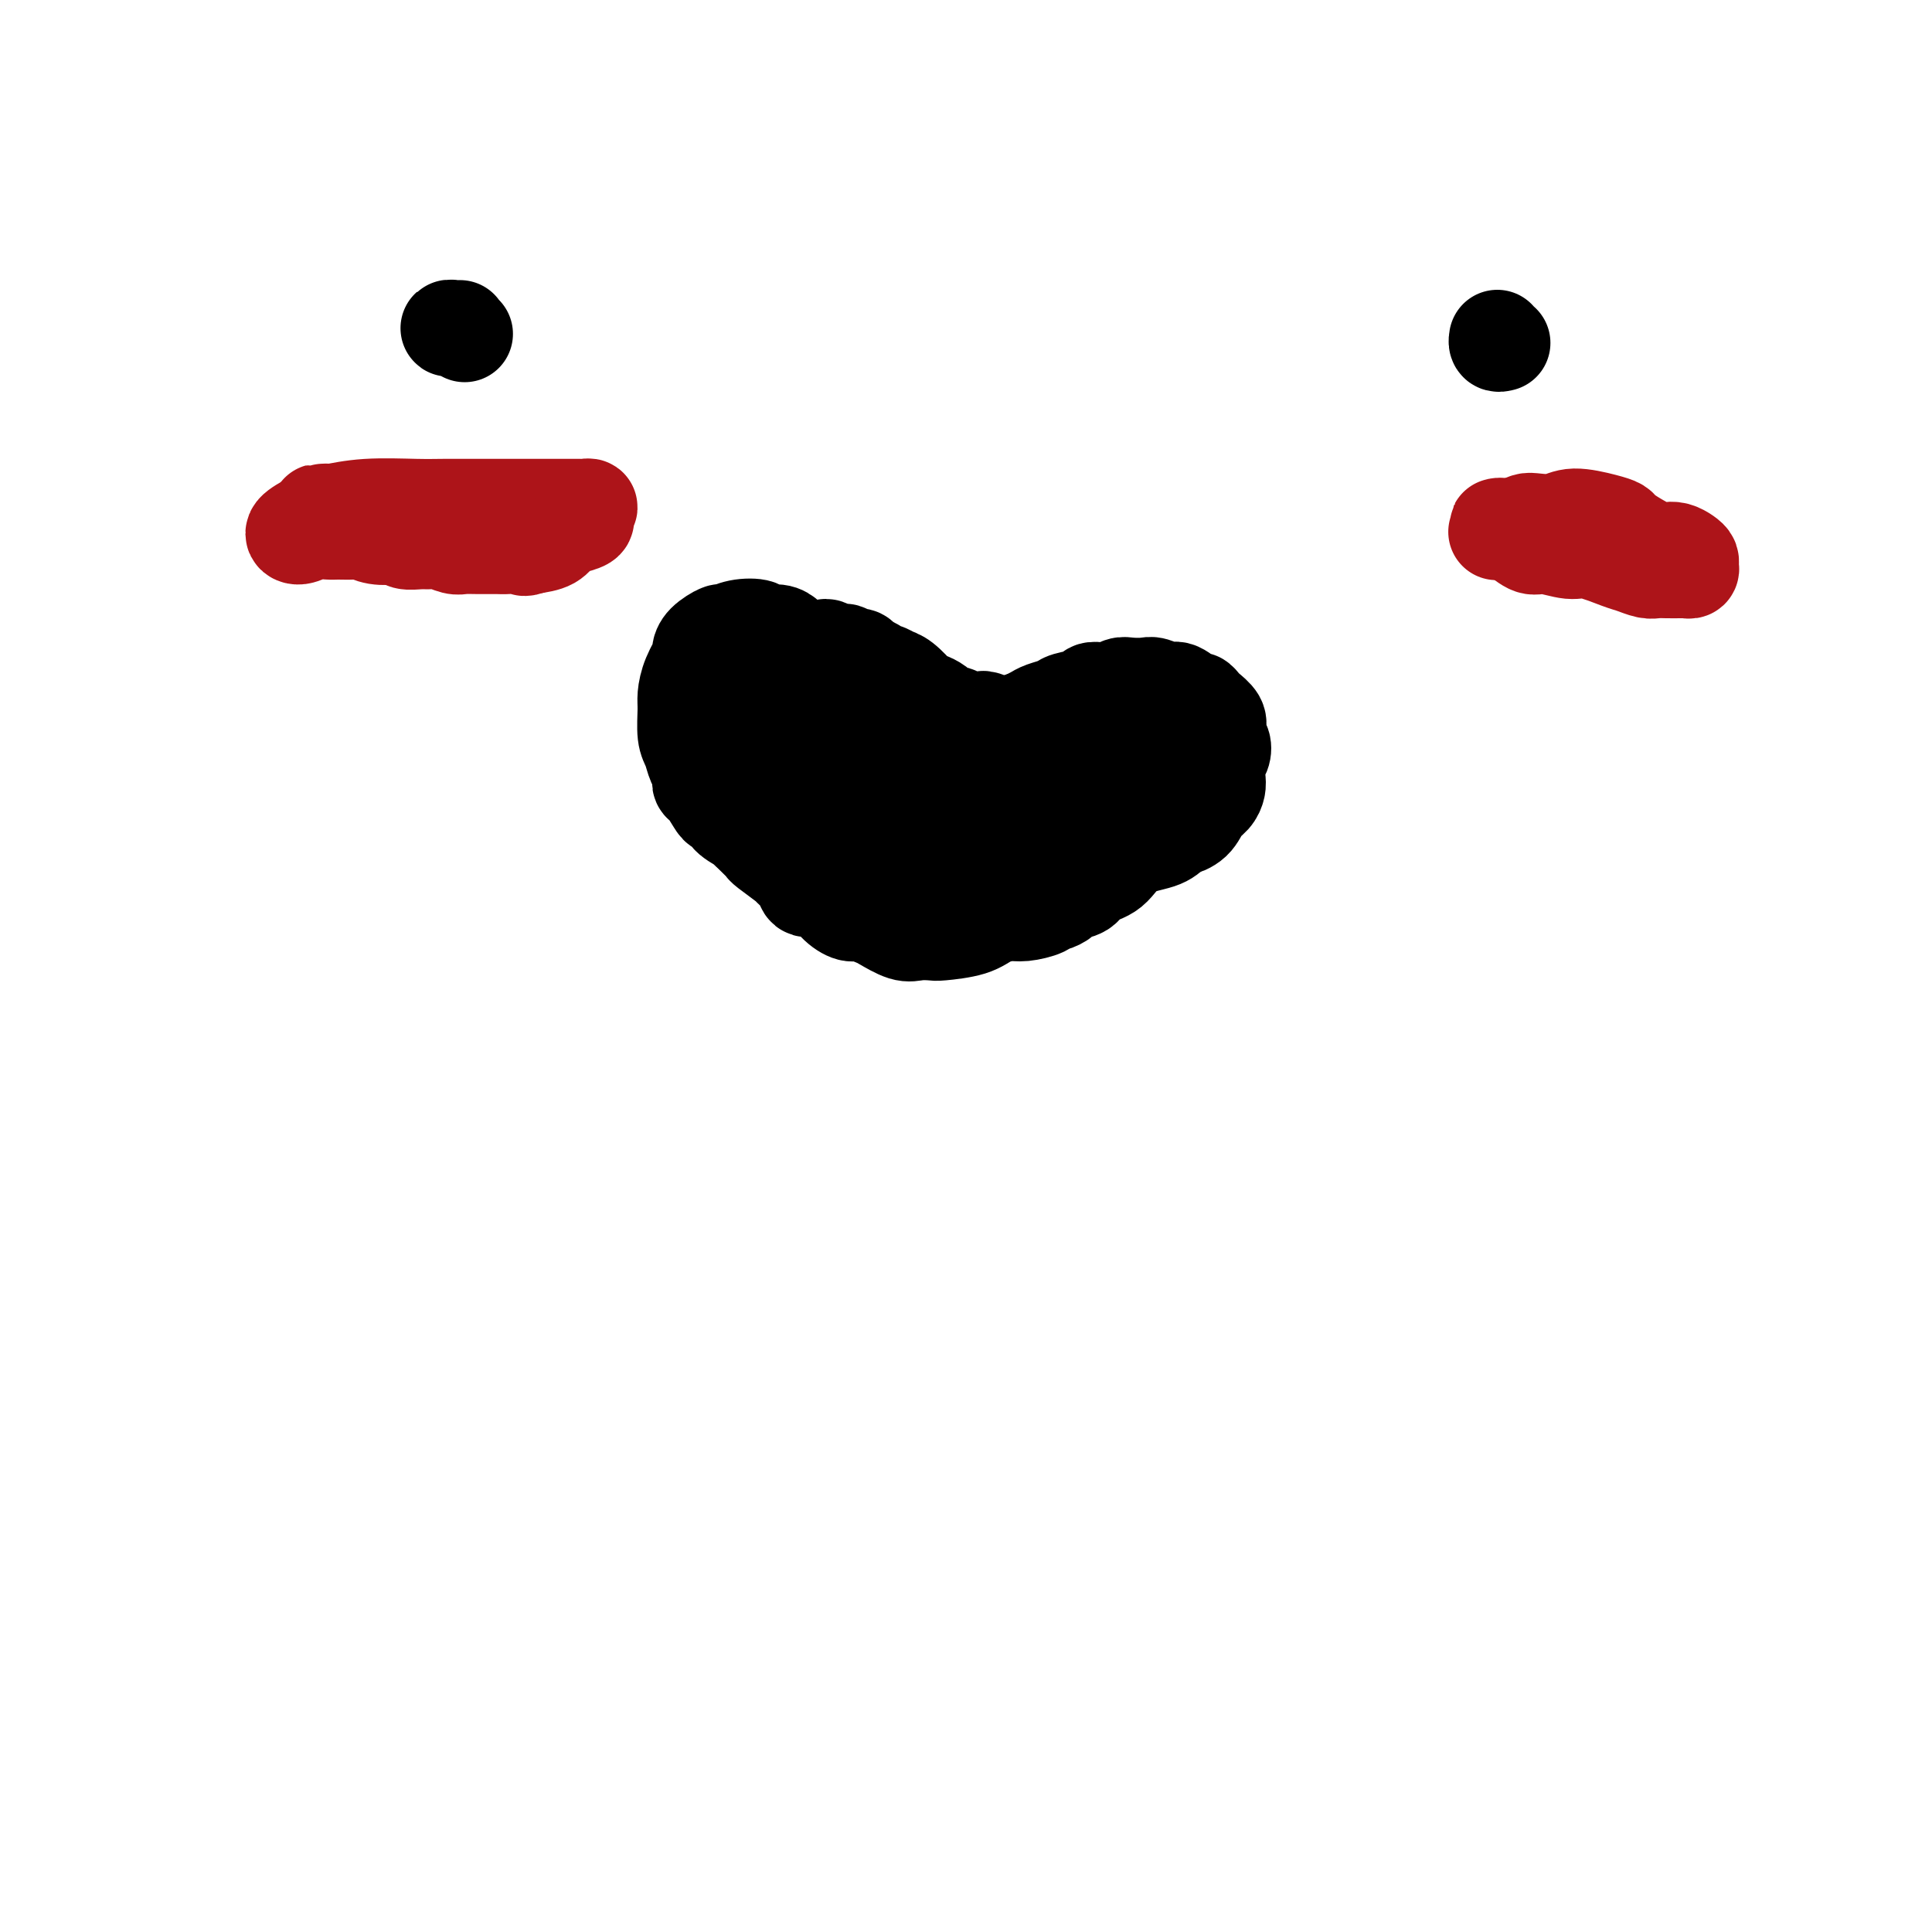 <svg viewBox='0 0 400 400' version='1.1' xmlns='http://www.w3.org/2000/svg' xmlns:xlink='http://www.w3.org/1999/xlink'><g fill='none' stroke='#000000' stroke-width='20' stroke-linecap='round' stroke-linejoin='round'><path d='M96,69c0.180,0.113 0.360,0.226 0,0c-0.360,-0.226 -1.262,-0.793 -2,-1c-0.738,-0.207 -1.314,-0.056 -1,0c0.314,0.056 1.518,0.016 2,0c0.482,-0.016 0.241,-0.008 0,0'/><path d='M311,71c-0.422,0.111 -0.844,0.222 -1,0c-0.156,-0.222 -0.044,-0.778 0,-1c0.044,-0.222 0.022,-0.111 0,0'/><path d='M167,136c0.120,-0.024 0.239,-0.048 0,0c-0.239,0.048 -0.837,0.168 -1,0c-0.163,-0.168 0.109,-0.623 0,-1c-0.109,-0.377 -0.601,-0.674 -1,-1c-0.399,-0.326 -0.706,-0.679 -1,-1c-0.294,-0.321 -0.574,-0.609 -1,-1c-0.426,-0.391 -0.997,-0.885 -2,-1c-1.003,-0.115 -2.438,0.150 -3,0c-0.562,-0.150 -0.252,-0.714 -1,-1c-0.748,-0.286 -2.555,-0.294 -4,0c-1.445,0.294 -2.529,0.888 -3,1c-0.471,0.112 -0.329,-0.260 -1,0c-0.671,0.260 -2.155,1.151 -3,2c-0.845,0.849 -1.049,1.656 -1,2c0.049,0.344 0.352,0.224 0,1c-0.352,0.776 -1.359,2.447 -2,4c-0.641,1.553 -0.915,2.986 -1,4c-0.085,1.014 0.020,1.608 0,3c-0.020,1.392 -0.163,3.582 0,5c0.163,1.418 0.634,2.066 1,3c0.366,0.934 0.627,2.155 1,3c0.373,0.845 0.859,1.313 1,2c0.141,0.687 -0.064,1.594 0,2c0.064,0.406 0.396,0.311 1,1c0.604,0.689 1.479,2.163 2,3c0.521,0.837 0.689,1.036 1,1c0.311,-0.036 0.764,-0.309 1,0c0.236,0.309 0.256,1.199 1,2c0.744,0.801 2.213,1.515 3,2c0.787,0.485 0.894,0.743 1,1'/><path d='M155,172c2.229,2.212 2.801,2.742 3,3c0.199,0.258 0.027,0.245 1,1c0.973,0.755 3.093,2.277 4,3c0.907,0.723 0.602,0.648 1,1c0.398,0.352 1.500,1.132 2,2c0.500,0.868 0.398,1.825 1,2c0.602,0.175 1.909,-0.433 3,0c1.091,0.433 1.967,1.908 3,3c1.033,1.092 2.223,1.803 3,2c0.777,0.197 1.141,-0.119 2,0c0.859,0.119 2.213,0.673 3,1c0.787,0.327 1.008,0.428 2,1c0.992,0.572 2.755,1.615 4,2c1.245,0.385 1.974,0.111 3,0c1.026,-0.111 2.351,-0.058 3,0c0.649,0.058 0.623,0.121 2,0c1.377,-0.121 4.159,-0.428 6,-1c1.841,-0.572 2.742,-1.411 4,-2c1.258,-0.589 2.875,-0.928 4,-1c1.125,-0.072 1.759,0.121 3,0c1.241,-0.121 3.090,-0.558 4,-1c0.910,-0.442 0.881,-0.891 1,-1c0.119,-0.109 0.386,0.122 1,0c0.614,-0.122 1.574,-0.597 2,-1c0.426,-0.403 0.316,-0.734 1,-1c0.684,-0.266 2.161,-0.466 3,-1c0.839,-0.534 1.040,-1.403 2,-2c0.960,-0.597 2.680,-0.923 4,-2c1.320,-1.077 2.240,-2.905 4,-4c1.760,-1.095 4.360,-1.456 6,-2c1.640,-0.544 2.320,-1.272 3,-2'/><path d='M243,172c4.533,-2.683 2.367,-1.391 2,-1c-0.367,0.391 1.065,-0.121 2,-1c0.935,-0.879 1.374,-2.126 2,-3c0.626,-0.874 1.439,-1.374 2,-2c0.561,-0.626 0.869,-1.376 1,-2c0.131,-0.624 0.084,-1.122 0,-2c-0.084,-0.878 -0.205,-2.136 0,-3c0.205,-0.864 0.736,-1.333 1,-2c0.264,-0.667 0.260,-1.530 0,-2c-0.260,-0.470 -0.776,-0.545 -1,-1c-0.224,-0.455 -0.154,-1.289 0,-2c0.154,-0.711 0.394,-1.299 0,-2c-0.394,-0.701 -1.422,-1.516 -2,-2c-0.578,-0.484 -0.706,-0.636 -1,-1c-0.294,-0.364 -0.754,-0.938 -1,-1c-0.246,-0.062 -0.277,0.390 -1,0c-0.723,-0.390 -2.137,-1.621 -3,-2c-0.863,-0.379 -1.176,0.094 -2,0c-0.824,-0.094 -2.160,-0.753 -3,-1c-0.840,-0.247 -1.183,-0.080 -2,0c-0.817,0.080 -2.107,0.073 -3,0c-0.893,-0.073 -1.388,-0.213 -2,0c-0.612,0.213 -1.341,0.778 -2,1c-0.659,0.222 -1.250,0.101 -2,0c-0.750,-0.101 -1.661,-0.182 -2,0c-0.339,0.182 -0.107,0.626 -1,1c-0.893,0.374 -2.911,0.678 -4,1c-1.089,0.322 -1.251,0.664 -2,1c-0.749,0.336 -2.086,0.667 -3,1c-0.914,0.333 -1.404,0.666 -2,1c-0.596,0.334 -1.298,0.667 -2,1'/><path d='M212,149c-4.295,1.293 -4.032,1.026 -4,1c0.032,-0.026 -0.166,0.190 -1,0c-0.834,-0.190 -2.304,-0.787 -3,-1c-0.696,-0.213 -0.619,-0.042 -1,0c-0.381,0.042 -1.219,-0.044 -2,0c-0.781,0.044 -1.504,0.219 -2,0c-0.496,-0.219 -0.767,-0.833 -1,-1c-0.233,-0.167 -0.430,0.113 -1,0c-0.570,-0.113 -1.513,-0.620 -2,-1c-0.487,-0.380 -0.518,-0.634 -1,-1c-0.482,-0.366 -1.415,-0.845 -2,-1c-0.585,-0.155 -0.820,0.012 -1,0c-0.180,-0.012 -0.304,-0.203 -1,-1c-0.696,-0.797 -1.966,-2.199 -3,-3c-1.034,-0.801 -1.834,-1.002 -2,-1c-0.166,0.002 0.303,0.208 0,0c-0.303,-0.208 -1.376,-0.830 -2,-1c-0.624,-0.170 -0.798,0.112 -1,0c-0.202,-0.112 -0.431,-0.619 -1,-1c-0.569,-0.381 -1.476,-0.637 -2,-1c-0.524,-0.363 -0.664,-0.833 -1,-1c-0.336,-0.167 -0.866,-0.029 -1,0c-0.134,0.029 0.129,-0.050 0,0c-0.129,0.050 -0.649,0.228 -1,0c-0.351,-0.228 -0.532,-0.861 -1,-1c-0.468,-0.139 -1.224,0.215 -2,0c-0.776,-0.215 -1.573,-1.000 -2,-1c-0.427,-0.000 -0.486,0.783 -1,1c-0.514,0.217 -1.485,-0.134 -2,0c-0.515,0.134 -0.576,0.753 -1,1c-0.424,0.247 -1.212,0.124 -2,0'/><path d='M165,136c-1.747,0.483 -2.113,1.191 -3,2c-0.887,0.809 -2.294,1.721 -3,2c-0.706,0.279 -0.710,-0.074 -1,0c-0.290,0.074 -0.867,0.574 -1,1c-0.133,0.426 0.179,0.779 0,1c-0.179,0.221 -0.847,0.310 -1,1c-0.153,0.690 0.211,1.982 0,3c-0.211,1.018 -0.995,1.764 -1,3c-0.005,1.236 0.769,2.964 1,4c0.231,1.036 -0.081,1.381 0,2c0.081,0.619 0.555,1.514 1,2c0.445,0.486 0.861,0.565 1,1c0.139,0.435 0.001,1.226 0,2c-0.001,0.774 0.135,1.531 1,2c0.865,0.469 2.458,0.650 4,1c1.542,0.350 3.032,0.867 4,1c0.968,0.133 1.414,-0.120 2,0c0.586,0.120 1.314,0.613 2,1c0.686,0.387 1.331,0.667 2,1c0.669,0.333 1.361,0.718 2,1c0.639,0.282 1.224,0.460 2,1c0.776,0.540 1.741,1.441 3,2c1.259,0.559 2.811,0.777 4,1c1.189,0.223 2.015,0.452 3,1c0.985,0.548 2.129,1.415 3,2c0.871,0.585 1.468,0.889 2,1c0.532,0.111 0.999,0.030 2,0c1.001,-0.030 2.536,-0.008 4,0c1.464,0.008 2.856,0.002 4,0c1.144,-0.002 2.041,-0.001 3,0c0.959,0.001 1.979,0.000 3,0'/><path d='M208,175c3.546,0.198 3.411,0.193 4,0c0.589,-0.193 1.901,-0.574 3,-1c1.099,-0.426 1.986,-0.898 3,-1c1.014,-0.102 2.154,0.165 3,0c0.846,-0.165 1.396,-0.761 2,-1c0.604,-0.239 1.261,-0.119 2,0c0.739,0.119 1.559,0.239 2,0c0.441,-0.239 0.503,-0.838 1,-1c0.497,-0.162 1.428,0.111 2,0c0.572,-0.111 0.783,-0.607 1,-1c0.217,-0.393 0.439,-0.684 1,-1c0.561,-0.316 1.460,-0.658 2,-1c0.540,-0.342 0.719,-0.683 1,-1c0.281,-0.317 0.664,-0.610 1,-1c0.336,-0.390 0.627,-0.878 1,-1c0.373,-0.122 0.830,0.122 1,0c0.170,-0.122 0.055,-0.609 0,-1c-0.055,-0.391 -0.049,-0.687 0,-1c0.049,-0.313 0.141,-0.644 0,-1c-0.141,-0.356 -0.517,-0.736 -1,-1c-0.483,-0.264 -1.074,-0.410 -2,-1c-0.926,-0.590 -2.187,-1.622 -3,-2c-0.813,-0.378 -1.177,-0.100 -2,0c-0.823,0.100 -2.104,0.024 -3,0c-0.896,-0.024 -1.405,0.004 -2,0c-0.595,-0.004 -1.276,-0.039 -2,0c-0.724,0.039 -1.493,0.154 -2,0c-0.507,-0.154 -0.754,-0.577 -1,-1'/><path d='M220,157c-2.252,-0.199 -1.881,-0.195 -2,0c-0.119,0.195 -0.726,0.582 -2,1c-1.274,0.418 -3.214,0.867 -4,1c-0.786,0.133 -0.417,-0.052 -1,0c-0.583,0.052 -2.116,0.340 -3,1c-0.884,0.660 -1.119,1.693 -2,2c-0.881,0.307 -2.409,-0.113 -4,0c-1.591,0.113 -3.246,0.759 -4,1c-0.754,0.241 -0.607,0.078 -1,0c-0.393,-0.078 -1.326,-0.072 -2,0c-0.674,0.072 -1.087,0.210 -2,0c-0.913,-0.210 -2.325,-0.769 -3,-1c-0.675,-0.231 -0.613,-0.135 -1,0c-0.387,0.135 -1.222,0.310 -2,0c-0.778,-0.310 -1.500,-1.106 -2,-2c-0.500,-0.894 -0.778,-1.888 -1,-3c-0.222,-1.112 -0.388,-2.344 -1,-3c-0.612,-0.656 -1.670,-0.736 -2,-1c-0.330,-0.264 0.066,-0.711 0,-1c-0.066,-0.289 -0.596,-0.420 -1,-1c-0.404,-0.580 -0.682,-1.608 -1,-2c-0.318,-0.392 -0.676,-0.146 -1,0c-0.324,0.146 -0.615,0.193 -1,0c-0.385,-0.193 -0.864,-0.626 -1,-1c-0.136,-0.374 0.070,-0.691 0,-1c-0.070,-0.309 -0.415,-0.611 -1,-1c-0.585,-0.389 -1.411,-0.864 -2,-1c-0.589,-0.136 -0.941,0.067 -1,0c-0.059,-0.067 0.177,-0.403 0,-1c-0.177,-0.597 -0.765,-1.456 -1,-2c-0.235,-0.544 -0.118,-0.772 0,-1'/><path d='M171,141c-2.794,-3.185 -1.780,-0.648 -1,0c0.780,0.648 1.325,-0.595 1,0c-0.325,0.595 -1.522,3.027 -2,4c-0.478,0.973 -0.239,0.486 0,0'/></g>
<g fill='none' stroke='#AD1419' stroke-width='20' stroke-linecap='round' stroke-linejoin='round'><path d='M68,106c-0.288,0.001 -0.575,0.001 -1,0c-0.425,-0.001 -0.986,-0.004 -1,0c-0.014,0.004 0.519,0.015 1,0c0.481,-0.015 0.909,-0.057 1,0c0.091,0.057 -0.156,0.211 1,0c1.156,-0.211 3.714,-0.789 7,-1c3.286,-0.211 7.300,-0.057 10,0c2.700,0.057 4.087,0.015 6,0c1.913,-0.015 4.354,-0.004 6,0c1.646,0.004 2.498,0.001 4,0c1.502,-0.001 3.653,-0.000 5,0c1.347,0.000 1.890,0.000 3,0c1.110,-0.000 2.785,-0.001 4,0c1.215,0.001 1.968,0.003 3,0c1.032,-0.003 2.342,-0.012 3,0c0.658,0.012 0.662,0.045 1,0c0.338,-0.045 1.009,-0.166 1,0c-0.009,0.166 -0.699,0.621 -1,1c-0.301,0.379 -0.215,0.683 0,1c0.215,0.317 0.558,0.649 0,1c-0.558,0.351 -2.015,0.723 -3,1c-0.985,0.277 -1.496,0.459 -2,1c-0.504,0.541 -1.001,1.440 -2,2c-0.999,0.560 -2.499,0.780 -4,1'/><path d='M110,113c-1.991,0.773 -1.468,0.207 -2,0c-0.532,-0.207 -2.119,-0.054 -3,0c-0.881,0.054 -1.055,0.011 -2,0c-0.945,-0.011 -2.662,0.011 -4,0c-1.338,-0.011 -2.297,-0.056 -3,0c-0.703,0.056 -1.151,0.212 -2,0c-0.849,-0.212 -2.098,-0.793 -3,-1c-0.902,-0.207 -1.458,-0.042 -2,0c-0.542,0.042 -1.072,-0.040 -2,0c-0.928,0.040 -2.255,0.203 -3,0c-0.745,-0.203 -0.908,-0.772 -1,-1c-0.092,-0.228 -0.111,-0.114 -1,0c-0.889,0.114 -2.646,0.227 -4,0c-1.354,-0.227 -2.305,-0.794 -3,-1c-0.695,-0.206 -1.134,-0.051 -2,0c-0.866,0.051 -2.158,-0.002 -3,0c-0.842,0.002 -1.234,0.060 -2,0c-0.766,-0.060 -1.907,-0.237 -3,0c-1.093,0.237 -2.138,0.888 -3,1c-0.862,0.112 -1.540,-0.316 -1,-1c0.540,-0.684 2.297,-1.624 3,-2c0.703,-0.376 0.351,-0.188 0,0'/><path d='M312,110c0.562,0.187 1.123,0.374 2,1c0.877,0.626 2.069,1.691 3,2c0.931,0.309 1.599,-0.139 3,0c1.401,0.139 3.534,0.864 5,1c1.466,0.136 2.266,-0.317 4,0c1.734,0.317 4.403,1.406 6,2c1.597,0.594 2.123,0.695 3,1c0.877,0.305 2.104,0.813 3,1c0.896,0.187 1.459,0.051 2,0c0.541,-0.051 1.059,-0.017 2,0c0.941,0.017 2.305,0.015 3,0c0.695,-0.015 0.720,-0.045 1,0c0.280,0.045 0.815,0.166 1,0c0.185,-0.166 0.019,-0.619 0,-1c-0.019,-0.381 0.110,-0.689 0,-1c-0.110,-0.311 -0.458,-0.625 -1,-1c-0.542,-0.375 -1.276,-0.811 -2,-1c-0.724,-0.189 -1.436,-0.131 -2,0c-0.564,0.131 -0.980,0.334 -2,0c-1.020,-0.334 -2.643,-1.204 -4,-2c-1.357,-0.796 -2.448,-1.516 -3,-2c-0.552,-0.484 -0.564,-0.732 -1,-1c-0.436,-0.268 -1.296,-0.556 -3,-1c-1.704,-0.444 -4.252,-1.044 -6,-1c-1.748,0.044 -2.695,0.734 -4,1c-1.305,0.266 -2.967,0.110 -4,0c-1.033,-0.110 -1.438,-0.174 -2,0c-0.562,0.174 -1.281,0.587 -2,1'/><path d='M314,109c-3.383,0.150 -2.840,0.026 -3,0c-0.160,-0.026 -1.022,0.044 -1,0c0.022,-0.044 0.929,-0.204 1,0c0.071,0.204 -0.694,0.773 -1,1c-0.306,0.227 -0.153,0.114 0,0'/></g>
</svg>